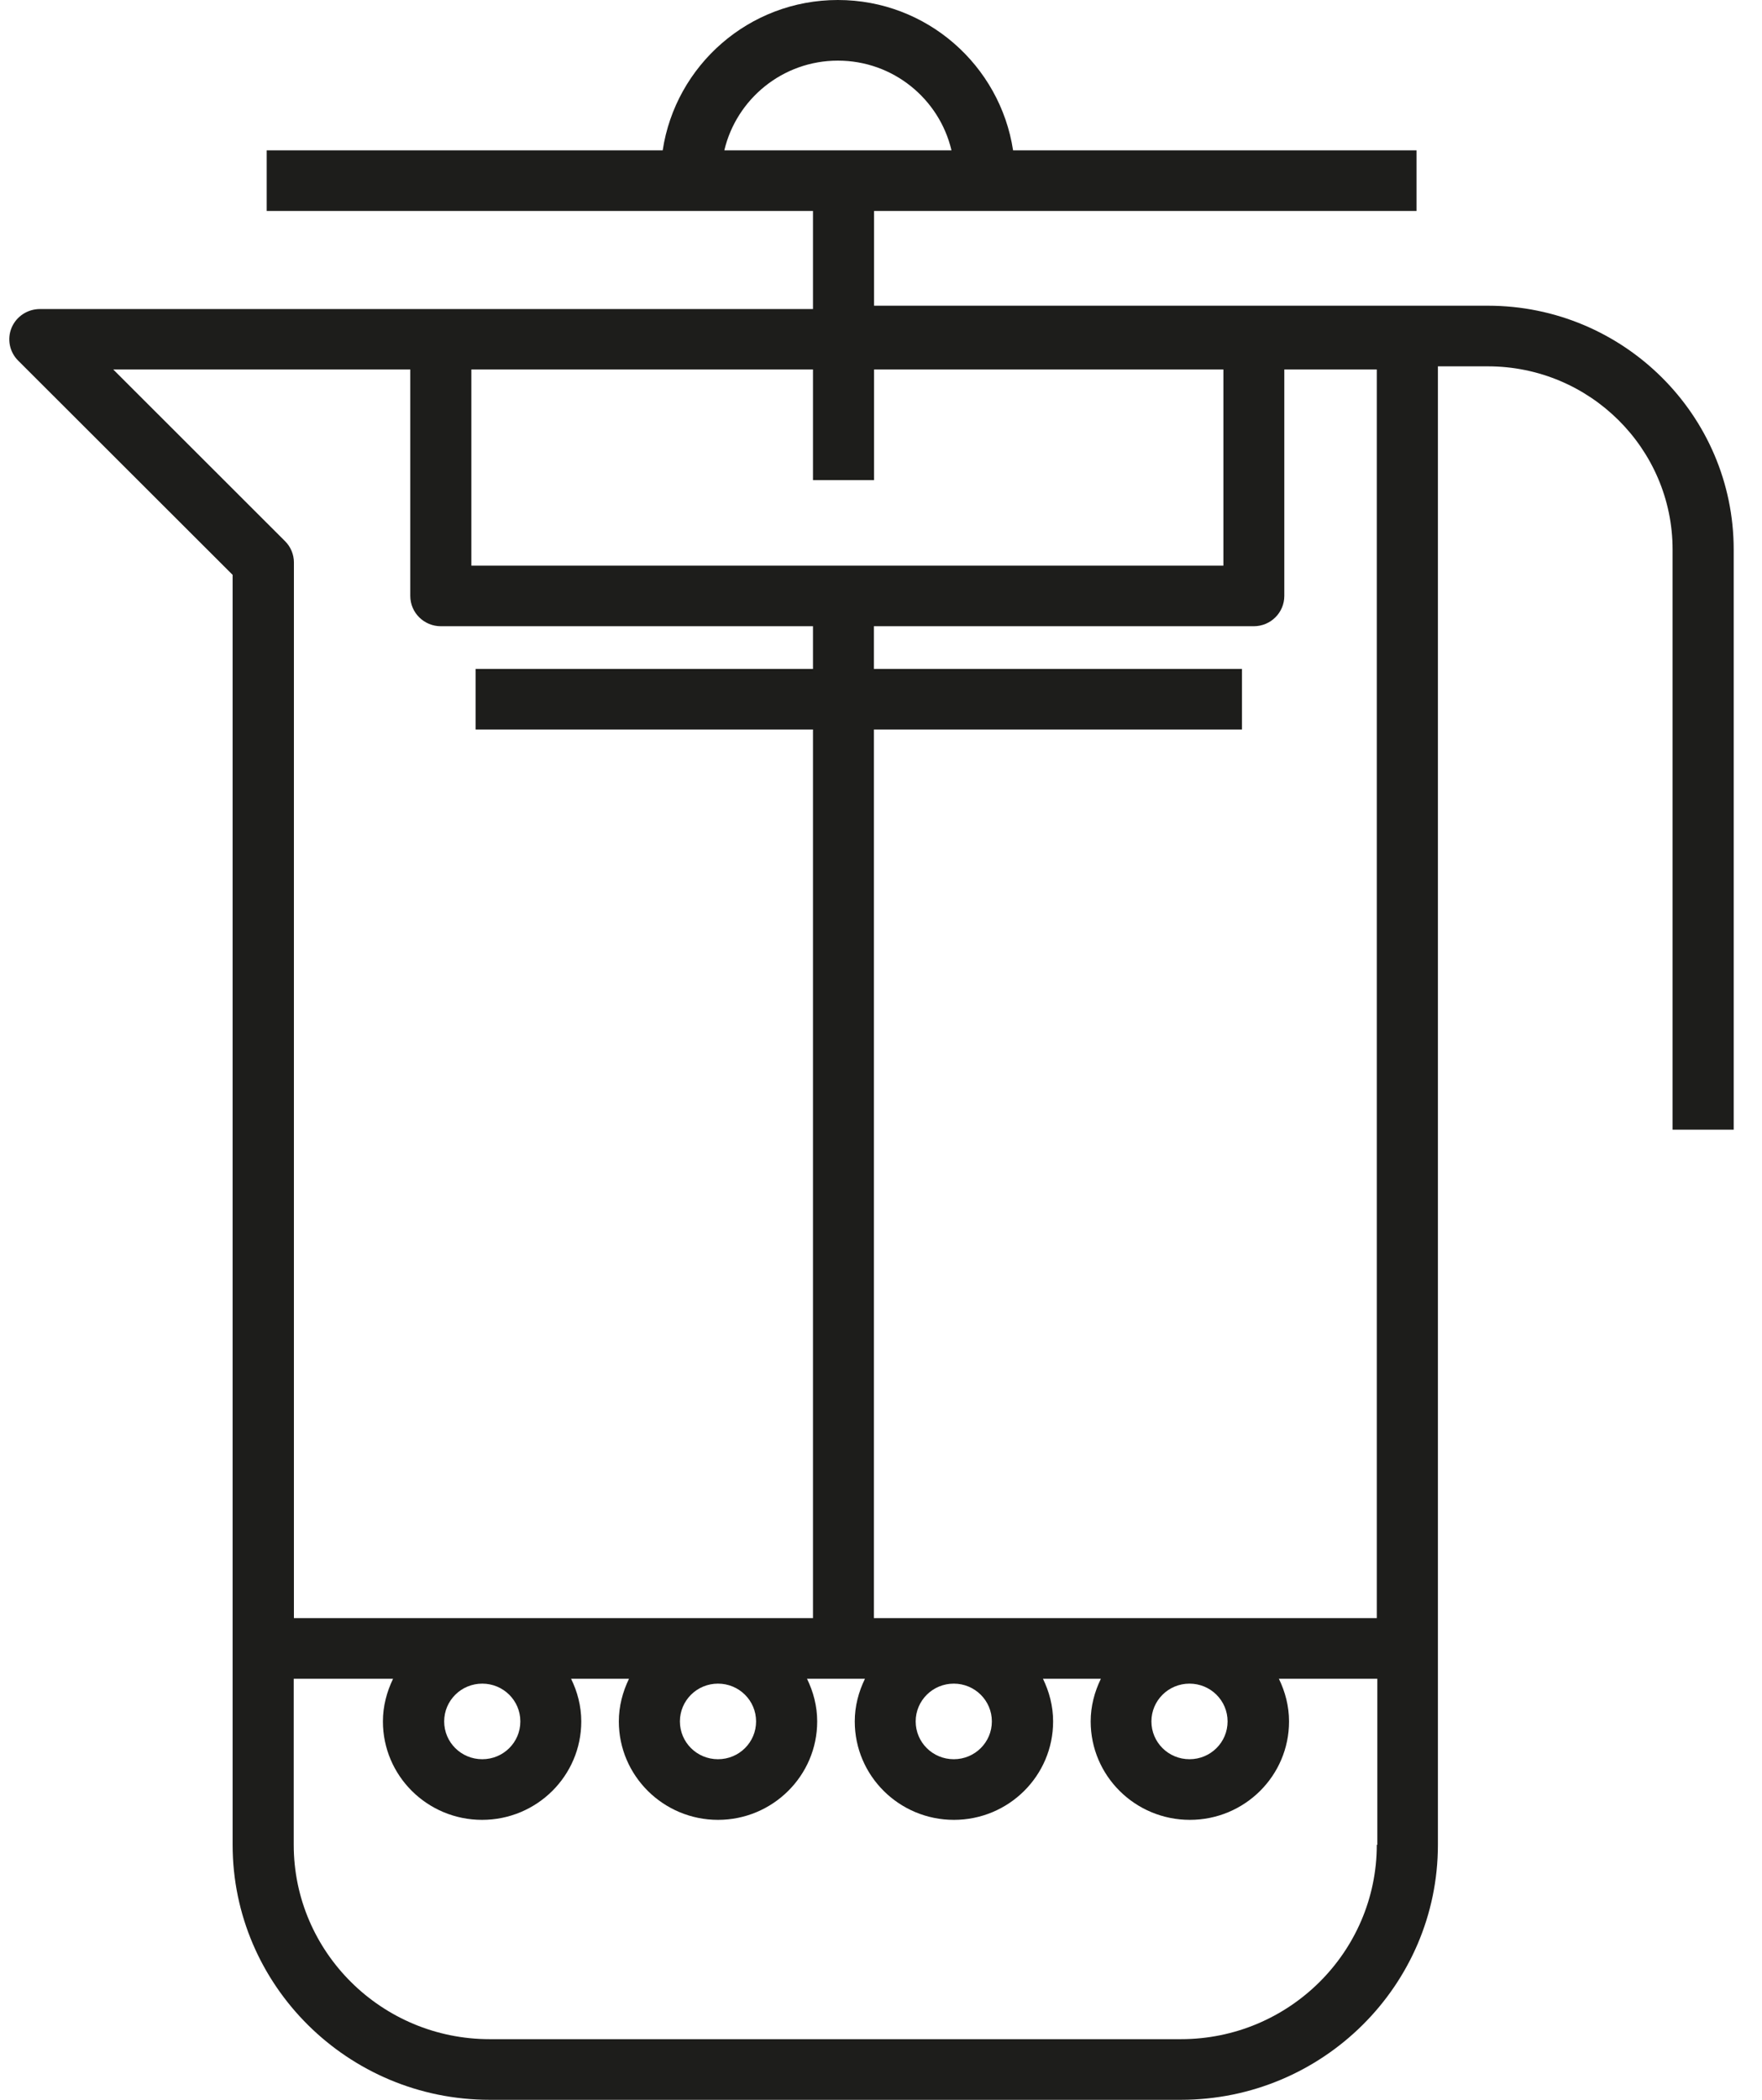 <svg width="47" height="56" viewBox="0 0 47 56" fill="none" xmlns="http://www.w3.org/2000/svg">
<g clip-path="url(#clip0_11383_2434)">
<path d="M39.694 8.153H23.315V5.626H37.784V4.009H27.023C26.677 1.747 24.724 0 22.35 0C19.976 0 18.019 1.747 17.677 4.009H7.114V5.626H21.686V8.242H1.064C0.736 8.242 0.437 8.437 0.31 8.739C0.184 9.041 0.254 9.389 0.484 9.617L6.205 15.331V49.199C6.205 52.948 9.282 56 13.06 56H31.5C35.279 56 38.355 52.948 38.355 49.199V9.77H39.689C42.405 9.77 44.615 11.963 44.615 14.657V30.128H46.245V14.657C46.245 11.071 43.304 8.153 39.689 8.153H39.694ZM19.321 4.009C19.644 2.643 20.875 1.617 22.35 1.617C23.825 1.617 25.057 2.639 25.38 4.009H19.326H19.321ZM12.573 9.854H21.686V12.804H23.315V9.854H32.633V15.085H12.573V9.854ZM3.021 9.854H10.944V15.893C10.944 16.339 11.309 16.701 11.759 16.701H21.686V17.84H12.686V19.456H21.686V43.154H7.84V15.001C7.84 14.787 7.755 14.583 7.601 14.43L3.021 9.854ZM20.168 45.909C20.168 46.467 19.714 46.917 19.152 46.917C18.59 46.917 18.136 46.467 18.136 45.909C18.136 45.352 18.59 44.901 19.152 44.901C19.714 44.901 20.168 45.352 20.168 45.909ZM13.88 45.909C13.88 46.467 13.426 46.917 12.864 46.917C12.302 46.917 11.848 46.467 11.848 45.909C11.848 45.352 12.302 44.901 12.864 44.901C13.426 44.901 13.88 45.352 13.88 45.909ZM36.725 49.199C36.725 52.056 34.384 54.383 31.5 54.383H13.06C10.181 54.383 7.835 52.06 7.835 49.199V44.771H10.485C10.317 45.12 10.214 45.501 10.214 45.909C10.214 47.359 11.398 48.534 12.859 48.534C14.32 48.534 15.505 47.359 15.505 45.909C15.505 45.501 15.402 45.115 15.233 44.771H16.778C16.61 45.12 16.507 45.501 16.507 45.909C16.507 47.359 17.696 48.534 19.152 48.534C20.609 48.534 21.798 47.359 21.798 45.909C21.798 45.501 21.695 45.115 21.526 44.771H23.072C22.903 45.12 22.8 45.501 22.8 45.909C22.8 47.359 23.985 48.534 25.445 48.534C26.906 48.534 28.091 47.359 28.091 45.909C28.091 45.501 27.988 45.115 27.82 44.771H29.365C29.196 45.12 29.093 45.501 29.093 45.909C29.093 47.359 30.278 48.534 31.739 48.534C33.2 48.534 34.384 47.359 34.384 45.909C34.384 45.501 34.281 45.115 34.113 44.771H36.739V49.199H36.725ZM24.425 45.909C24.425 45.352 24.879 44.901 25.441 44.901C26.003 44.901 26.457 45.352 26.457 45.909C26.457 46.467 26.003 46.917 25.441 46.917C24.879 46.917 24.425 46.467 24.425 45.909ZM30.713 45.909C30.713 45.352 31.167 44.901 31.729 44.901C32.291 44.901 32.745 45.352 32.745 45.909C32.745 46.467 32.291 46.917 31.729 46.917C31.167 46.917 30.713 46.467 30.713 45.909ZM36.725 43.154H23.31V19.456H33.129V17.84H23.31V16.701H33.443C33.893 16.701 34.258 16.339 34.258 15.893V9.854H36.725V43.15V43.154Z" fill="#1D1D1B"/>
</g>
<defs>
<clipPath id="clip0_11383_2434">
<rect width="46" height="56" fill="white" transform="translate(0.25)"/>
</clipPath>
</defs>
</svg>
